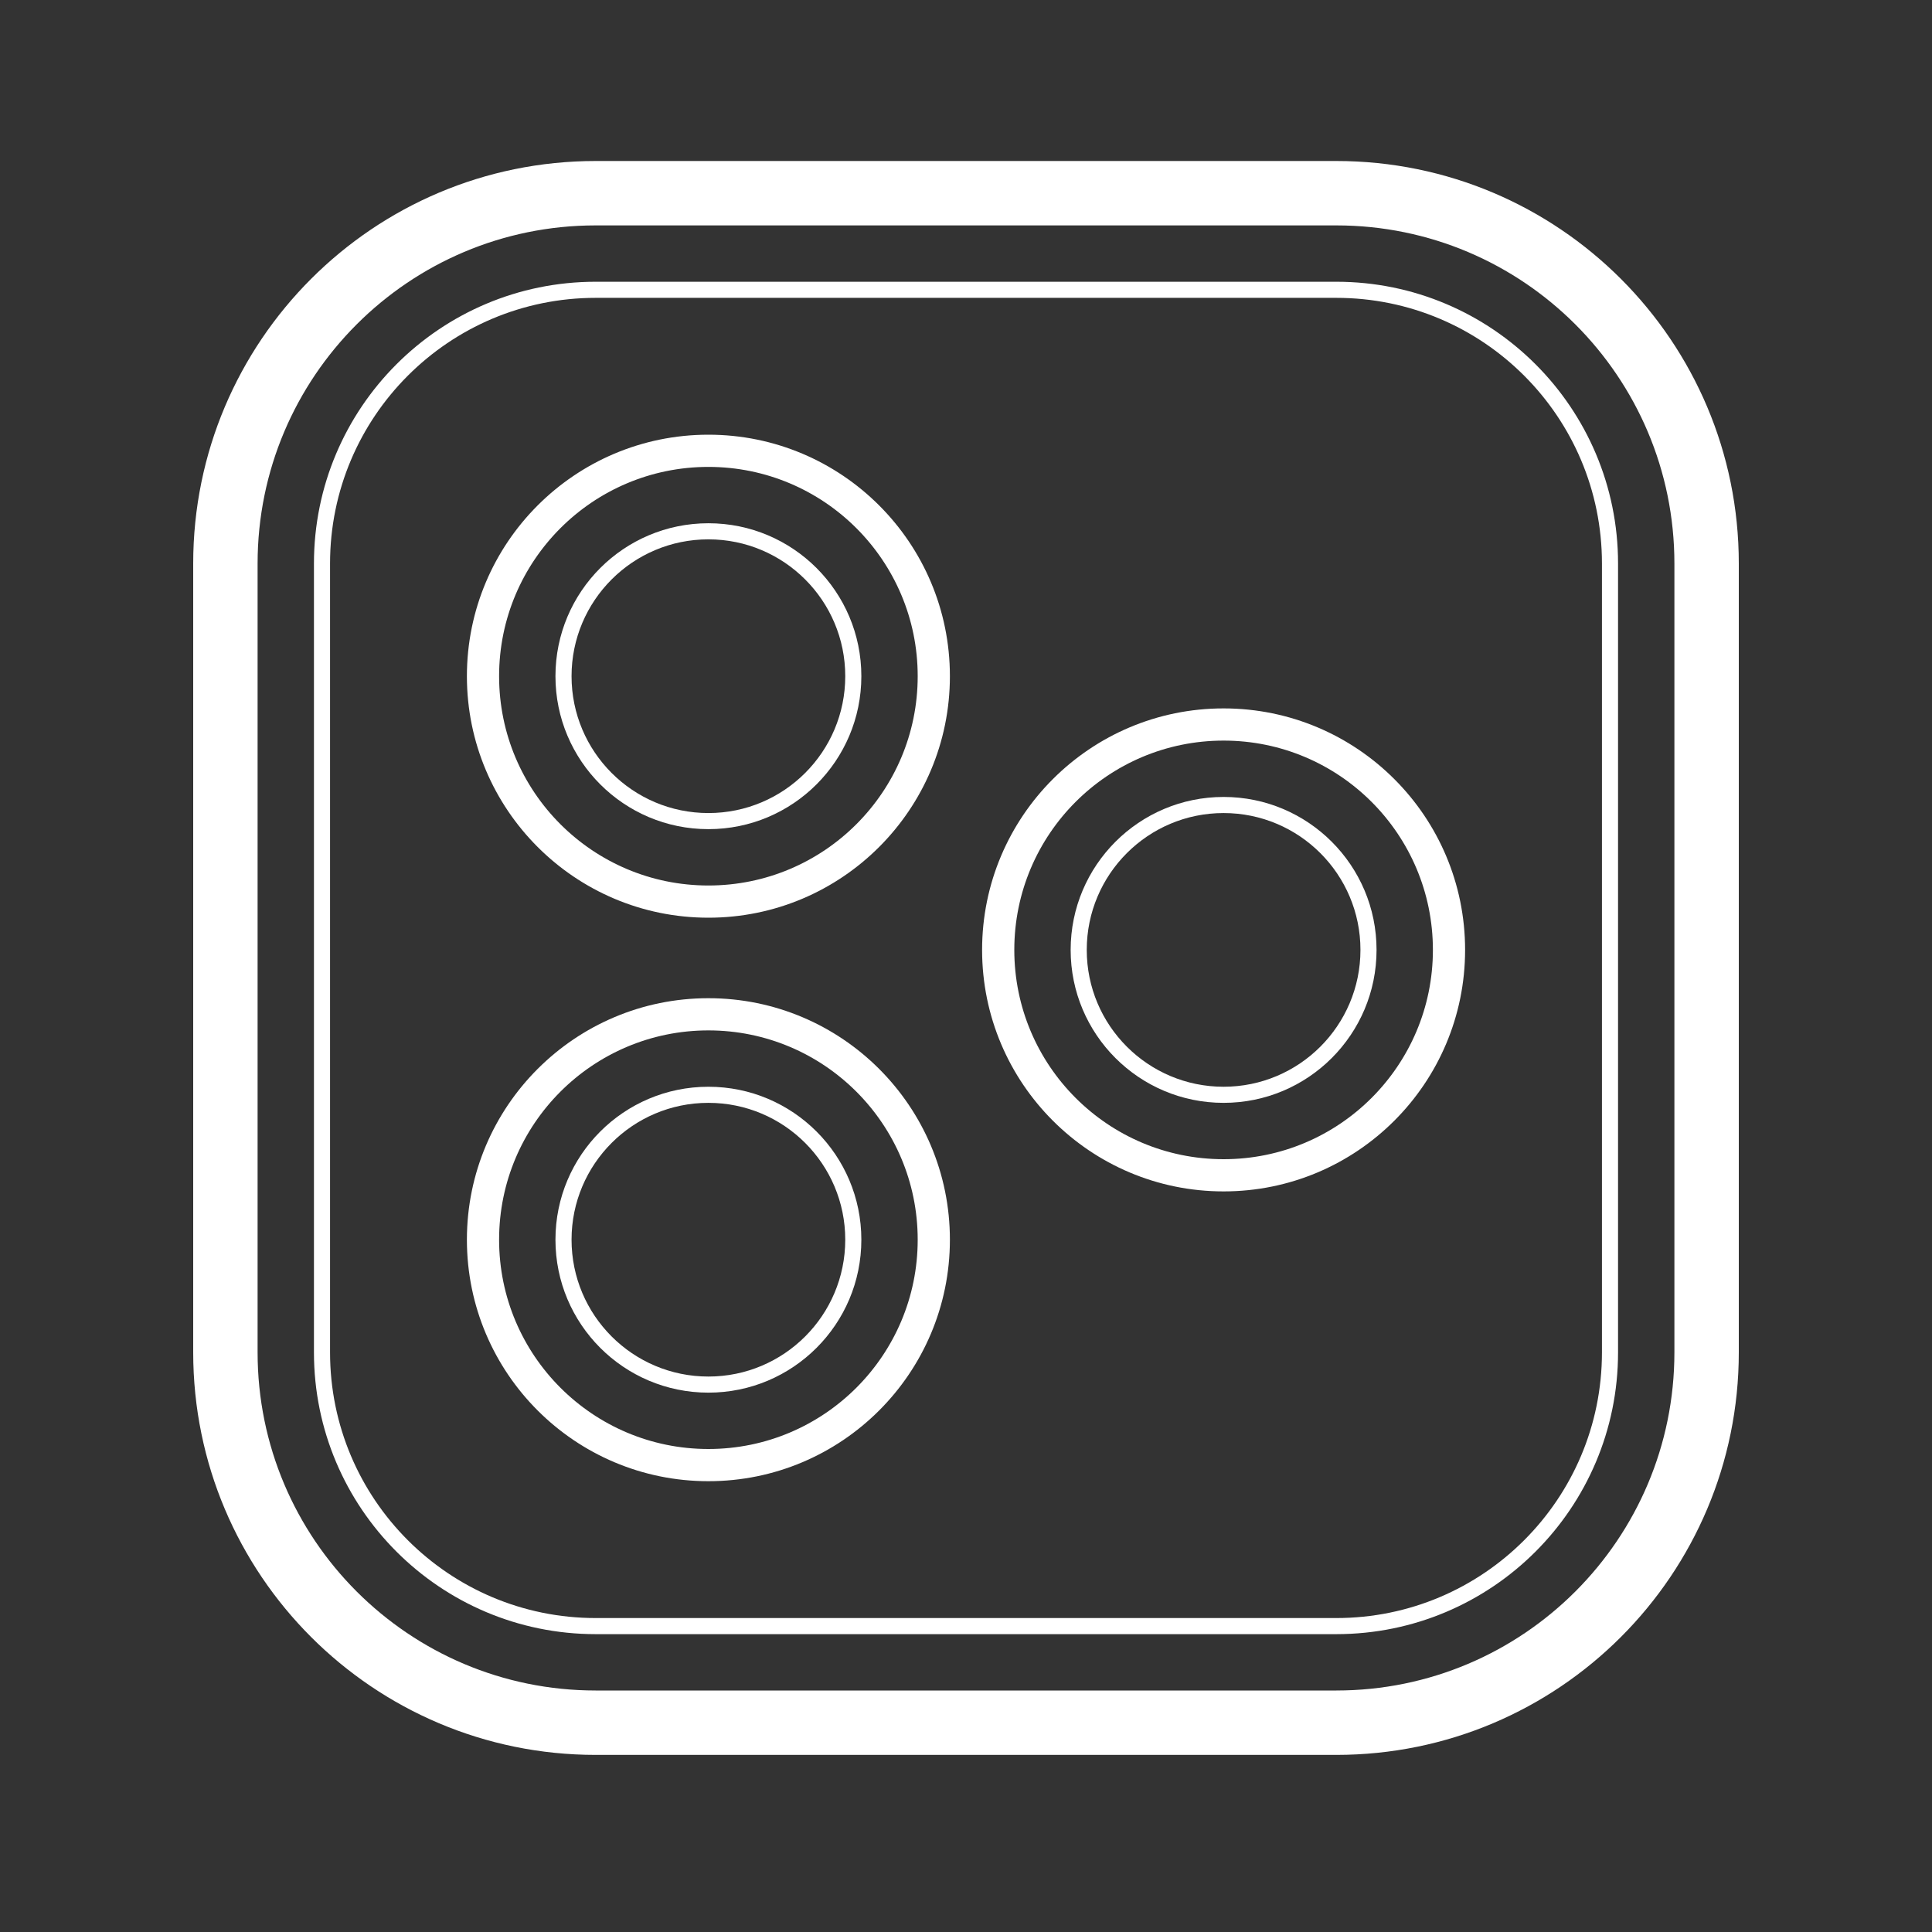 <svg width="120" height="120" viewBox="0 0 120 120" fill="none" xmlns="http://www.w3.org/2000/svg">
<rect x="0" y="0" width="120" height="120" fill="#333333" stroke="none"/>
<path fill-rule="evenodd" clip-rule="evenodd" d="M44 32.5C38.753 32.5 34.5 36.753 34.5 42C34.5 47.247 38.753 51.5 44 51.5C49.247 51.5 53.5 47.247 53.5 42C53.5 36.753 49.247 32.5 44 32.5ZM35.5 42C35.5 37.306 39.306 33.5 44 33.5C48.694 33.5 52.5 37.306 52.5 42C52.5 46.694 48.694 50.5 44 50.5C39.306 50.5 35.5 46.694 35.5 42Z" fill="white"/>
<path fill-rule="evenodd" clip-rule="evenodd" d="M44 27C35.716 27 29 33.716 29 42C29 50.284 35.716 57 44 57C52.284 57 59 50.284 59 42C59 33.716 52.284 27 44 27ZM31 42C31 34.82 36.82 29 44 29C51.18 29 57 34.82 57 42C57 49.18 51.18 55 44 55C36.82 55 31 49.18 31 42Z" fill="white"/>
<path fill-rule="evenodd" clip-rule="evenodd" d="M76 49.5C70.753 49.5 66.5 53.753 66.5 59C66.5 64.247 70.753 68.5 76 68.5C81.247 68.5 85.5 64.247 85.5 59C85.5 53.753 81.247 49.5 76 49.5ZM67.5 59C67.5 54.306 71.306 50.5 76 50.5C80.694 50.5 84.5 54.306 84.5 59C84.5 63.694 80.694 67.5 76 67.5C71.306 67.5 67.5 63.694 67.5 59Z" fill="white"/>
<path fill-rule="evenodd" clip-rule="evenodd" d="M61 59C61 50.716 67.716 44 76 44C84.284 44 91 50.716 91 59C91 67.284 84.284 74 76 74C67.716 74 61 67.284 61 59ZM76 46C68.82 46 63 51.82 63 59C63 66.18 68.82 72 76 72C83.18 72 89 66.18 89 59C89 51.82 83.18 46 76 46Z" fill="white"/>
<path fill-rule="evenodd" clip-rule="evenodd" d="M44 67.5C38.753 67.5 34.5 71.753 34.5 77C34.5 82.247 38.753 86.5 44 86.5C49.247 86.5 53.5 82.247 53.5 77C53.5 71.753 49.247 67.5 44 67.5ZM35.5 77C35.5 72.306 39.306 68.5 44 68.5C48.694 68.5 52.5 72.306 52.5 77C52.5 81.694 48.694 85.5 44 85.5C39.306 85.5 35.5 81.694 35.5 77Z" fill="white"/>
<path fill-rule="evenodd" clip-rule="evenodd" d="M29 77C29 68.716 35.716 62 44 62C52.284 62 59 68.716 59 77C59 85.284 52.284 92 44 92C35.716 92 29 85.284 29 77ZM44 64C36.82 64 31 69.82 31 77C31 84.18 36.82 90 44 90C51.18 90 57 84.18 57 77C57 69.82 51.18 64 44 64Z" fill="white"/>
<path fill-rule="evenodd" clip-rule="evenodd" d="M37 17.5C27.335 17.5 19.5 25.335 19.5 35V84C19.5 93.665 27.335 101.5 37 101.5H83C92.665 101.5 100.5 93.665 100.5 84V35C100.5 25.335 92.665 17.5 83 17.5H37ZM20.5 35C20.5 25.887 27.887 18.5 37 18.5H83C92.113 18.5 99.5 25.887 99.5 35V84C99.5 93.113 92.113 100.5 83 100.5H37C27.887 100.5 20.5 93.113 20.5 84V35Z" fill="white"/>
<path fill-rule="evenodd" clip-rule="evenodd" d="M12 35C12 21.193 23.193 10 37 10H83C96.807 10 108 21.193 108 35V84C108 97.807 96.807 109 83 109H37C23.193 109 12 97.807 12 84V35ZM37 14C25.402 14 16 23.402 16 35V84C16 95.598 25.402 105 37 105H83C94.598 105 104 95.598 104 84V35C104 23.402 94.598 14 83 14H37Z" fill="white"/>
</svg>

